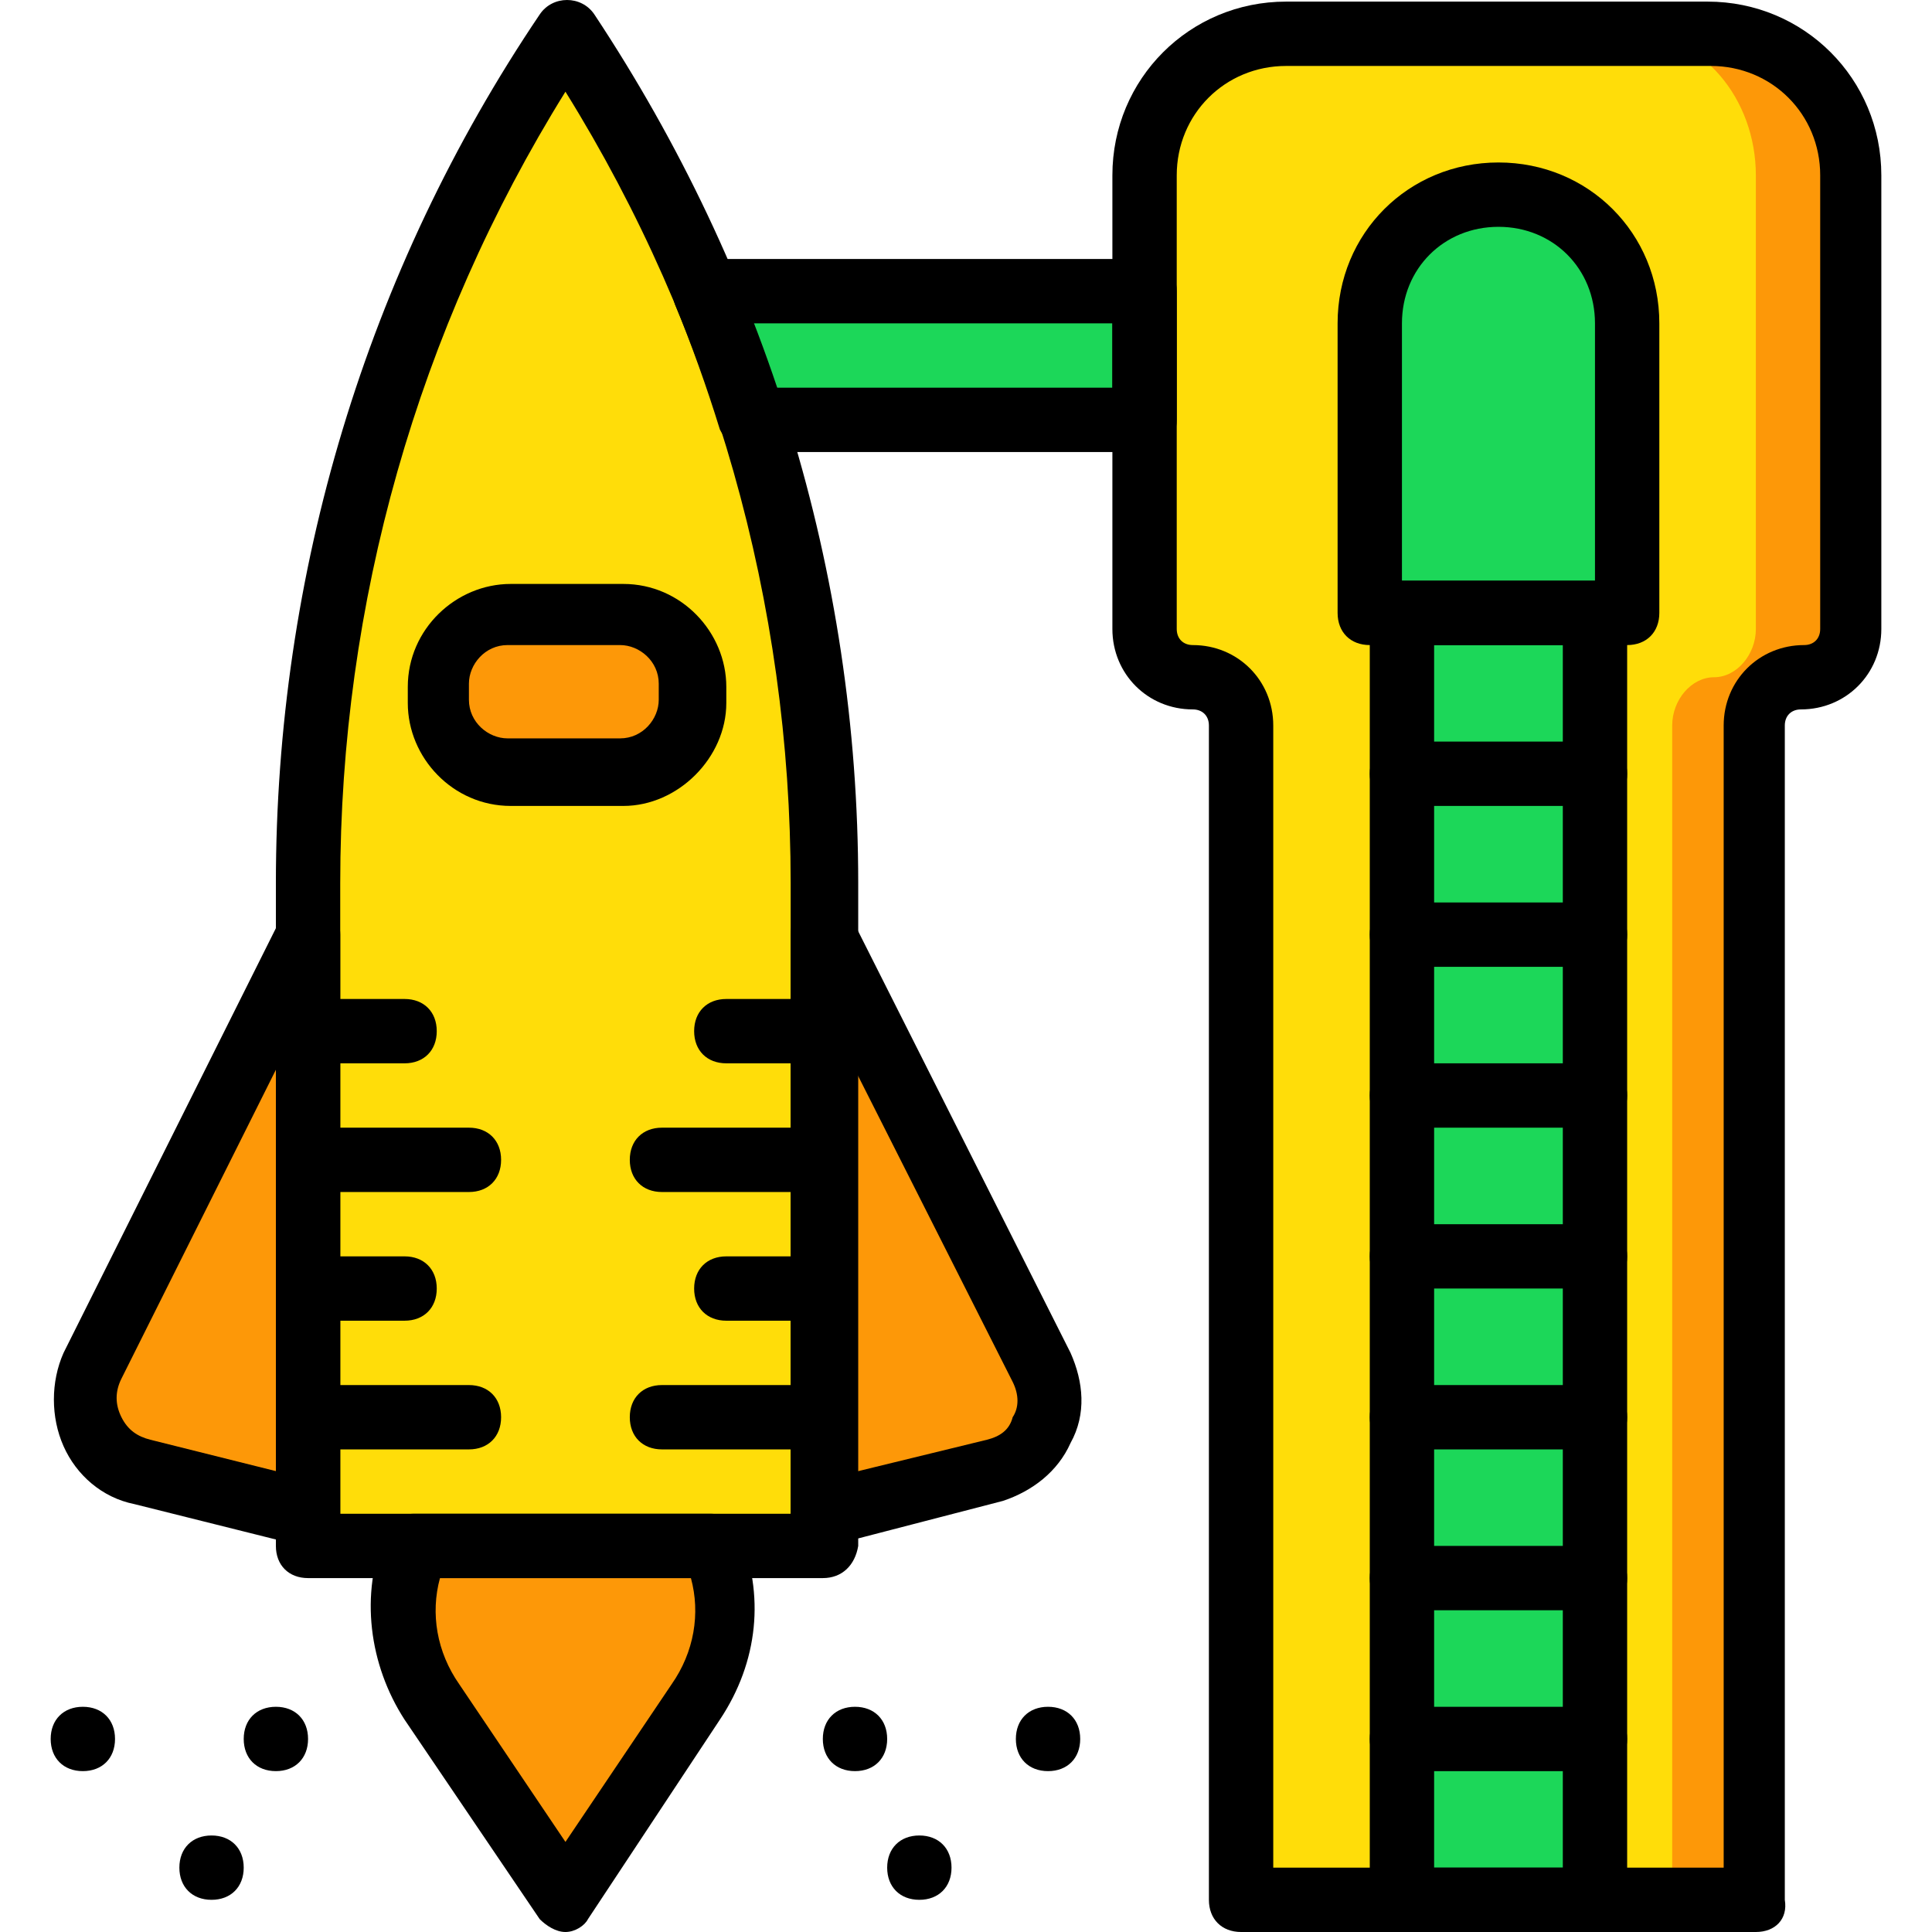 <?xml version="1.0" encoding="iso-8859-1"?>
<!-- Uploaded to: SVG Repo, www.svgrepo.com, Generator: SVG Repo Mixer Tools -->
<svg height="800px" width="800px" version="1.1" id="Layer_1" xmlns="http://www.w3.org/2000/svg" xmlns:xlink="http://www.w3.org/1999/xlink" 
	 viewBox="0 0 512.427 512.427" xml:space="preserve">
<g transform="translate(0 1)">
	<path style="fill:#1CD759;" d="M186.667,76.227c4.267,11.093,8.533,22.187,12.8,34.133h104.107V76.227H186.667L186.667,76.227z"/>
	<path style="fill:#FD9808;" d="M465.707,502.893H329.173V191.427c0-6.827-5.973-12.8-12.8-12.8s-12.8-5.973-12.8-12.8V45.507
		c0-20.48,17.067-37.547,37.547-37.547h111.787c21.333,0,38.4,17.067,38.4,37.547v120.32c0,6.827-5.973,12.8-12.8,12.8
		s-12.8,5.973-12.8,12.8V502.893z"/>
	<path style="fill:#FFDD09;" d="M444.373,502.893H328.32V191.427c0-6.827-5.12-12.8-11.093-12.8c-5.973,0-11.093-5.973-11.093-12.8
		V45.507c0-20.48,14.507-37.547,32.427-37.547h94.72c17.92,0,32.427,17.067,32.427,37.547v120.32c0,6.827-5.12,12.8-11.093,12.8
		c-5.973,0-11.093,5.973-11.093,12.8v311.467H444.373z"/>
	<path style="fill:#FD9808;" d="M81.707,400.493L37.333,389.4c-11.947-3.413-18.773-16.213-12.8-28.16l57.173-114.347V400.493z"/>
	<g>
		<polygon style="fill:#1CD759;" points="371.84,502.893 423.04,502.893 423.04,161.56 371.84,161.56 		"/>
		<path style="fill:#1CD759;" d="M431.573,161.56h-68.267v-76.8c0-18.773,15.36-34.133,34.133-34.133
			c18.773,0,34.133,15.36,34.133,34.133V161.56z"/>
	</g>
	<g>
		<path style="fill:#FD9808;" d="M218.24,400.493l45.227-11.093c11.947-2.56,17.92-16.213,12.8-27.307l-58.027-115.2V400.493z"/>
		<path style="fill:#FD9808;" d="M133.76,409.027h-23.04c-5.12,12.8-4.267,28.16,4.267,40.96l34.987,52.907l34.987-52.907
			c8.533-12.8,9.387-28.16,4.267-40.96h-23.04H133.76z"/>
	</g>
	<path style="fill:#FFDD09;" d="M149.973,7.96L149.973,7.96C105.6,74.52,81.707,153.027,81.707,233.24v175.787H218.24V233.24
		C218.24,153.027,194.347,74.52,149.973,7.96L149.973,7.96z"/>
	<path style="fill:#FD9808;" d="M165.333,204.227h-29.867c-11.093,0-19.627-8.533-19.627-18.773v-4.267
		c0-10.24,8.533-18.773,18.773-18.773h29.867c10.24,0,18.773,8.533,18.773,18.773v4.267
		C184.107,195.693,175.573,204.227,165.333,204.227"/>
	<path d="M465.707,511.427H329.173c-5.12,0-8.533-3.413-8.533-8.533V191.427c0-2.56-1.707-4.267-4.267-4.267
		c-11.947,0-21.333-9.387-21.333-21.333V45.507c0-25.6,20.48-46.08,46.08-46.08h111.787c25.6,0,46.08,20.48,46.08,46.08v120.32
		c0,11.947-9.387,21.333-21.333,21.333c-2.56,0-4.267,1.707-4.267,4.267v311.467C474.24,508.013,470.827,511.427,465.707,511.427z
		 M337.707,494.36h119.467V191.427c0-11.947,9.387-21.333,21.333-21.333c2.56,0,4.267-1.707,4.267-4.267V45.507
		c0-16.213-12.8-29.013-29.013-29.013H341.12c-16.213,0-29.013,12.8-29.013,29.013v120.32c0,2.56,1.707,4.267,4.267,4.267
		c11.947,0,21.333,9.387,21.333,21.333V494.36z"/>
	<path d="M218.24,417.56H81.707c-5.12,0-8.533-3.413-8.533-8.533V233.24c0-81.92,23.893-162.133,69.973-230.4
		c3.413-5.12,11.093-5.12,14.507,0c45.227,68.267,69.973,147.627,69.973,230.4v175.787C226.773,414.147,223.36,417.56,218.24,417.56
		z M90.24,400.493h119.467V233.24c0-74.24-20.48-146.773-59.733-209.92C110.72,86.467,90.24,159,90.24,233.24V400.493z"/>
	<path d="M81.707,409.027c-0.853,0-1.707,0-1.707,0l-44.373-11.093c-8.533-1.707-15.36-7.68-18.773-15.36
		c-3.413-7.68-3.413-17.067,0-24.747L74.027,243.48c1.707-3.413,5.973-5.12,9.387-4.267c4.267,0,6.827,3.413,6.827,7.68v153.6
		c0,2.56-0.853,5.12-3.413,6.827C85.12,408.173,83.413,409.027,81.707,409.027z M73.173,282.733l-40.96,81.92
		c-1.707,3.413-1.707,6.827,0,10.24c1.707,3.413,4.267,5.12,7.68,5.973l34.133,8.533V282.733H73.173z"/>
	<path d="M218.24,409.027c-1.707,0-3.413-0.853-5.12-1.707c-2.56-1.707-3.413-4.267-3.413-6.827v-153.6
		c0-4.267,2.56-7.68,6.827-8.533c4.267-0.853,7.68,0.853,9.387,4.267l58.027,115.2c3.413,7.68,4.267,16.213,0,23.893
		c-3.413,7.68-10.24,12.8-17.92,15.36l-46.08,11.947C219.947,409.027,219.093,409.027,218.24,409.027z M226.773,282.733V389.4
		l34.987-8.533c3.413-0.853,5.973-2.56,6.827-5.973c1.707-2.56,1.707-5.973,0-9.387L226.773,282.733z"/>
	<path d="M423.04,511.427h-51.2c-5.12,0-8.533-3.413-8.533-8.533V161.56c0-5.12,3.413-8.533,8.533-8.533h51.2
		c5.12,0,8.533,3.413,8.533,8.533v341.333C431.573,508.013,428.16,511.427,423.04,511.427z M380.373,494.36h34.133V170.093h-34.133
		V494.36z"/>
	<path d="M303.573,118.893H199.467c-3.413,0-6.827-2.56-8.533-5.973c-3.413-11.093-7.68-23.04-11.947-33.28
		c-0.853-2.56-0.853-5.973,0.853-7.68c0.853-2.56,4.267-4.267,6.827-4.267h116.907c5.12,0,8.533,3.413,8.533,8.533v34.133
		C312.107,115.48,308.693,118.893,303.573,118.893z M205.44,101.827h89.6V84.76h-95.573
		C201.173,90.733,203.733,95.853,205.44,101.827z"/>
	<path d="M431.573,170.093h-68.267c-5.12,0-8.533-3.413-8.533-8.533v-76.8c0-23.893,18.773-42.667,42.667-42.667
		c23.893,0,42.667,18.773,42.667,42.667v76.8C440.107,166.68,436.693,170.093,431.573,170.093z M371.84,153.027h51.2V84.76
		c0-14.507-11.093-25.6-25.6-25.6c-14.507,0-25.6,11.093-25.6,25.6V153.027z"/>
	<path d="M423.04,468.76h-51.2c-5.12,0-8.533-3.413-8.533-8.533c0-5.12,3.413-8.533,8.533-8.533h51.2
		c5.12,0,8.533,3.413,8.533,8.533C431.573,465.347,428.16,468.76,423.04,468.76z"/>
	<path d="M423.04,426.093h-51.2c-5.12,0-8.533-3.413-8.533-8.533s3.413-8.533,8.533-8.533h51.2c5.12,0,8.533,3.413,8.533,8.533
		S428.16,426.093,423.04,426.093z"/>
	<path d="M423.04,383.427h-51.2c-5.12,0-8.533-3.413-8.533-8.533c0-5.12,3.413-8.533,8.533-8.533h51.2
		c5.12,0,8.533,3.413,8.533,8.533C431.573,380.013,428.16,383.427,423.04,383.427z"/>
	<path d="M423.04,340.76h-51.2c-5.12,0-8.533-3.413-8.533-8.533s3.413-8.533,8.533-8.533h51.2c5.12,0,8.533,3.413,8.533,8.533
		S428.16,340.76,423.04,340.76z"/>
	<path d="M423.04,298.093h-51.2c-5.12,0-8.533-3.413-8.533-8.533c0-5.12,3.413-8.533,8.533-8.533h51.2
		c5.12,0,8.533,3.413,8.533,8.533C431.573,294.68,428.16,298.093,423.04,298.093z"/>
	<path d="M423.04,255.427h-51.2c-5.12,0-8.533-3.413-8.533-8.533c0-5.12,3.413-8.533,8.533-8.533h51.2
		c5.12,0,8.533,3.413,8.533,8.533C431.573,252.013,428.16,255.427,423.04,255.427z"/>
	<path d="M423.04,212.76h-51.2c-5.12,0-8.533-3.413-8.533-8.533c0-5.12,3.413-8.533,8.533-8.533h51.2
		c5.12,0,8.533,3.413,8.533,8.533C431.573,209.347,428.16,212.76,423.04,212.76z"/>
	<path d="M165.333,212.76h-29.867c-15.36,0-27.307-12.8-27.307-27.307v-4.267c0-15.36,12.8-27.307,27.307-27.307h29.867
		c15.36,0,27.307,12.8,27.307,27.307v4.267C192.64,199.96,179.84,212.76,165.333,212.76z M134.613,170.093
		c-5.973,0-10.24,5.12-10.24,10.24v4.267c0,5.973,5.12,10.24,10.24,10.24h29.867c5.973,0,10.24-5.12,10.24-10.24v-4.267
		c0-5.973-5.12-10.24-10.24-10.24H134.613z"/>
	<path d="M64.64,494.36c0,5.12-3.413,8.533-8.533,8.533s-8.533-3.413-8.533-8.533c0-5.12,3.413-8.533,8.533-8.533
		S64.64,489.24,64.64,494.36"/>
	<path d="M30.507,460.227c0,5.12-3.413,8.533-8.533,8.533s-8.533-3.413-8.533-8.533c0-5.12,3.413-8.533,8.533-8.533
		S30.507,455.107,30.507,460.227"/>
	<path d="M81.707,460.227c0,5.12-3.413,8.533-8.533,8.533s-8.533-3.413-8.533-8.533c0-5.12,3.413-8.533,8.533-8.533
		S81.707,455.107,81.707,460.227"/>
	<path d="M235.307,494.36c0,5.12,3.413,8.533,8.533,8.533c5.12,0,8.533-3.413,8.533-8.533c0-5.12-3.413-8.533-8.533-8.533
		C238.72,485.827,235.307,489.24,235.307,494.36"/>
	<path d="M269.44,460.227c0,5.12,3.413,8.533,8.533,8.533c5.12,0,8.533-3.413,8.533-8.533c0-5.12-3.413-8.533-8.533-8.533
		C272.853,451.693,269.44,455.107,269.44,460.227"/>
	<path d="M218.24,460.227c0,5.12,3.413,8.533,8.533,8.533c5.12,0,8.533-3.413,8.533-8.533c0-5.12-3.413-8.533-8.533-8.533
		C221.653,451.693,218.24,455.107,218.24,460.227"/>
	<path d="M149.973,511.427L149.973,511.427c-2.56,0-5.12-1.707-6.827-3.413l-35.84-52.907c-9.387-14.507-11.947-33.28-5.12-49.493
		c1.707-3.413,4.267-5.12,7.68-5.12h78.507c3.413,0,6.827,1.707,7.68,5.12c6.827,16.213,5.12,34.133-5.12,49.493l-34.987,52.907
		C155.093,509.72,152.533,511.427,149.973,511.427z M116.693,417.56c-2.56,9.387-0.853,19.627,5.12,28.16l28.16,41.813l28.16-41.813
		c5.973-8.533,7.68-18.773,5.12-28.16H116.693z"/>
	<path d="M124.373,383.427H81.707c-5.12,0-8.533-3.413-8.533-8.533c0-5.12,3.413-8.533,8.533-8.533h42.667
		c5.12,0,8.533,3.413,8.533,8.533C132.907,380.013,129.493,383.427,124.373,383.427z"/>
	<path d="M107.307,349.293h-25.6c-5.12,0-8.533-3.413-8.533-8.533c0-5.12,3.413-8.533,8.533-8.533h25.6
		c5.12,0,8.533,3.413,8.533,8.533C115.84,345.88,112.427,349.293,107.307,349.293z"/>
	<path d="M124.373,315.16H81.707c-5.12,0-8.533-3.413-8.533-8.533c0-5.12,3.413-8.533,8.533-8.533h42.667
		c5.12,0,8.533,3.413,8.533,8.533C132.907,311.747,129.493,315.16,124.373,315.16z"/>
	<path d="M107.307,281.027h-25.6c-5.12,0-8.533-3.413-8.533-8.533s3.413-8.533,8.533-8.533h25.6c5.12,0,8.533,3.413,8.533,8.533
		S112.427,281.027,107.307,281.027z"/>
	<path d="M218.24,383.427h-42.667c-5.12,0-8.533-3.413-8.533-8.533c0-5.12,3.413-8.533,8.533-8.533h42.667
		c5.12,0,8.533,3.413,8.533,8.533C226.773,380.013,223.36,383.427,218.24,383.427z"/>
	<path d="M218.24,349.293h-25.6c-5.12,0-8.533-3.413-8.533-8.533c0-5.12,3.413-8.533,8.533-8.533h25.6
		c5.12,0,8.533,3.413,8.533,8.533C226.773,345.88,223.36,349.293,218.24,349.293z"/>
	<path d="M218.24,315.16h-42.667c-5.12,0-8.533-3.413-8.533-8.533c0-5.12,3.413-8.533,8.533-8.533h42.667
		c5.12,0,8.533,3.413,8.533,8.533C226.773,311.747,223.36,315.16,218.24,315.16z"/>
	<path d="M218.24,281.027h-25.6c-5.12,0-8.533-3.413-8.533-8.533s3.413-8.533,8.533-8.533h25.6c5.12,0,8.533,3.413,8.533,8.533
		S223.36,281.027,218.24,281.027z"/>
</g>
</svg>
